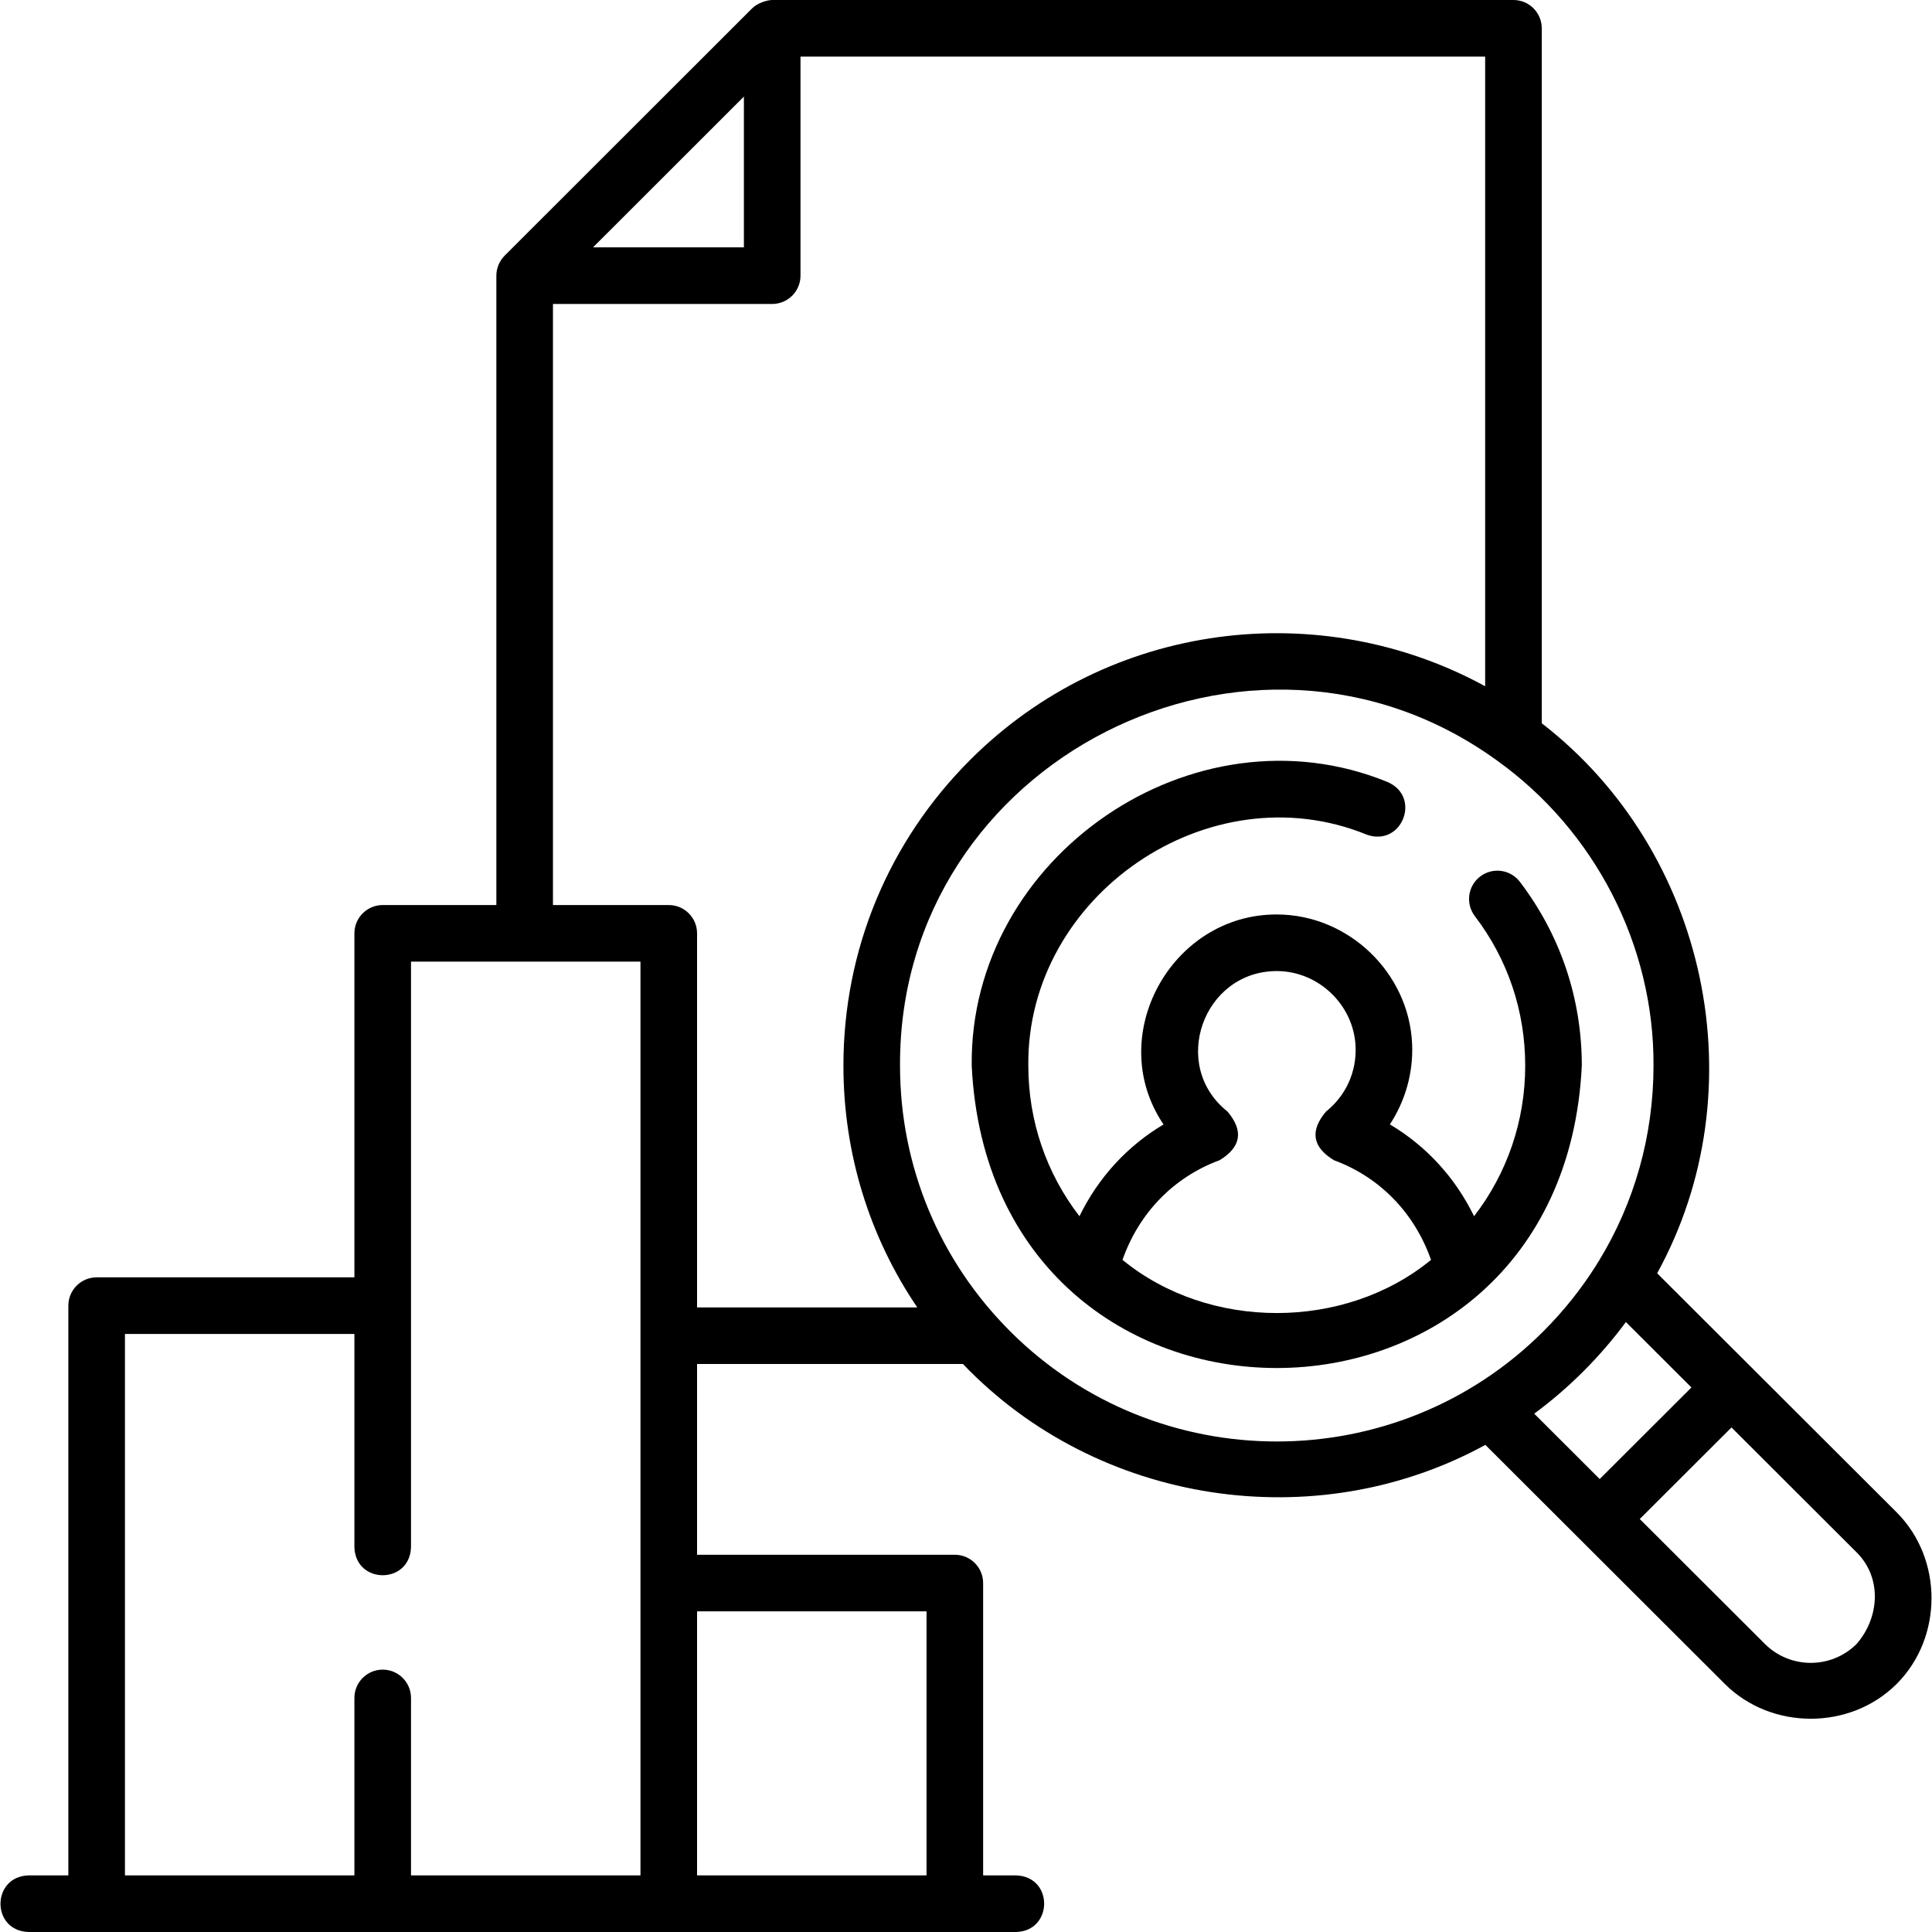<svg id="Layer_1" enable-background="new 0 0 512 512" height="512" viewBox="0 0 512 512" width="512" xmlns="http://www.w3.org/2000/svg"><g><path d="m502.623 400.776-63.458-63.346c26.834-48.834 13.354-111.808-30.584-145.754v-184.176c0-4.142-3.358-7.5-7.5-7.5h-196.355c-1.578-.018-4.109.916-5.387 2.195l-65.6 65.554c-1.404 1.404-2.212 3.377-2.199 5.357v166.74h-30.119c-4.142 0-7.5 3.358-7.5 7.5v91.167h-68.309c-4.142 0-7.5 3.358-7.5 7.5v150.987h-10.551c-9.826.269-9.988 14.675 0 15h261.719c9.827-.27 9.987-14.675 0-15h-8.74v-77.473c0-4.142-3.358-7.5-7.5-7.5h-68.31v-50.553h70.466c35.523 37.191 93.327 46.137 138.441 21.433l63.48 63.367c12.287 12.265 33.191 12.292 45.506 0s12.343-33.176 0-45.498zm-305.483-375.178v39.956h-39.984zm-95.719 416.87c-4.142 0-7.5 3.358-7.5 7.5v47.032h-60.809v-143.487h60.809v56.505c.307 9.916 14.696 9.909 15 0v-155.173h60.81v99.091c-.001.026-.001.052 0 .077v65.475.039 77.473h-60.809v-47.033c-.001-4.142-3.359-7.499-7.501-7.499zm144.118-15.44v69.972h-60.809v-69.973h60.809zm-60.809-80.553v-99.129c0-4.142-3.358-7.5-7.5-7.5h-30.69v-159.292h58.1c4.142 0 7.5-3.358 7.5-7.5v-58.054h181.441v166.865c-43.6-23.845-99.54-17.358-136.426 19.462-21.693 21.656-33.641 50.449-33.641 81.076 0 23.173 6.84 45.296 19.566 64.072zm83.023 6.386c-18.854-18.821-29.238-43.843-29.238-70.458-.344-80.999 93.043-127.957 158.089-80.945.063.047.128.093.193.138 25.849 18.534 41.58 48.97 41.4 80.807 0 18.582-5.062 36.387-14.534 51.848-.207.288-.393.587-.554.895-3.982 6.347-8.714 12.29-14.15 17.716-38.931 38.861-102.276 38.861-141.206-.001zm151.802 10.616c4.134-4.127 7.914-8.513 11.325-13.122l17.367 17.337-24.31 24.267-17.353-17.323c4.531-3.344 8.869-7.064 12.971-11.159zm72.471 72.182c-6.703 6.69-17.609 6.69-24.311 0l-33.162-33.103 24.311-24.268 33.162 33.104c6.845 6.833 6.01 17.366 0 24.267z"/><path d="m402.781 233.69c-2.512-3.294-7.219-3.927-10.512-1.416-3.294 2.512-3.928 7.218-1.416 10.512 8.729 11.447 13.343 25.146 13.343 39.617 0 14.619-4.761 28.51-13.551 39.911-4.983-10.227-12.655-18.605-22.312-24.336 4.09-6.232 6.217-13.679 5.896-21.274-.799-18.911-16.862-34.324-35.807-34.359-28.027-.13-45.89 32.309-30.071 55.649-9.644 5.73-17.306 14.103-22.285 24.321-8.79-11.401-13.551-25.292-13.551-39.911-.491-45.065 47.938-78.293 89.721-61.2 9.357 3.297 14.549-10.123 5.42-13.986-51.355-20.979-110.763 19.777-110.141 75.187 5.167 106.872 156.54 106.819 161.681 0 0-17.788-5.676-34.632-16.415-48.715zm-105.307 100.185c4.366-12.422 13.554-21.918 25.735-26.408 5.713-3.482 6.411-7.779 2.094-12.891-15.39-12.215-6.457-37.241 13.091-37.232 11.031.021 20.383 8.989 20.848 19.993.285 6.739-2.571 13.023-7.836 17.24-4.317 5.112-3.619 9.409 2.094 12.891 12.182 4.49 21.37 13.987 25.735 26.408-22.884 18.793-58.875 18.792-81.761-.001z"/></g></svg>